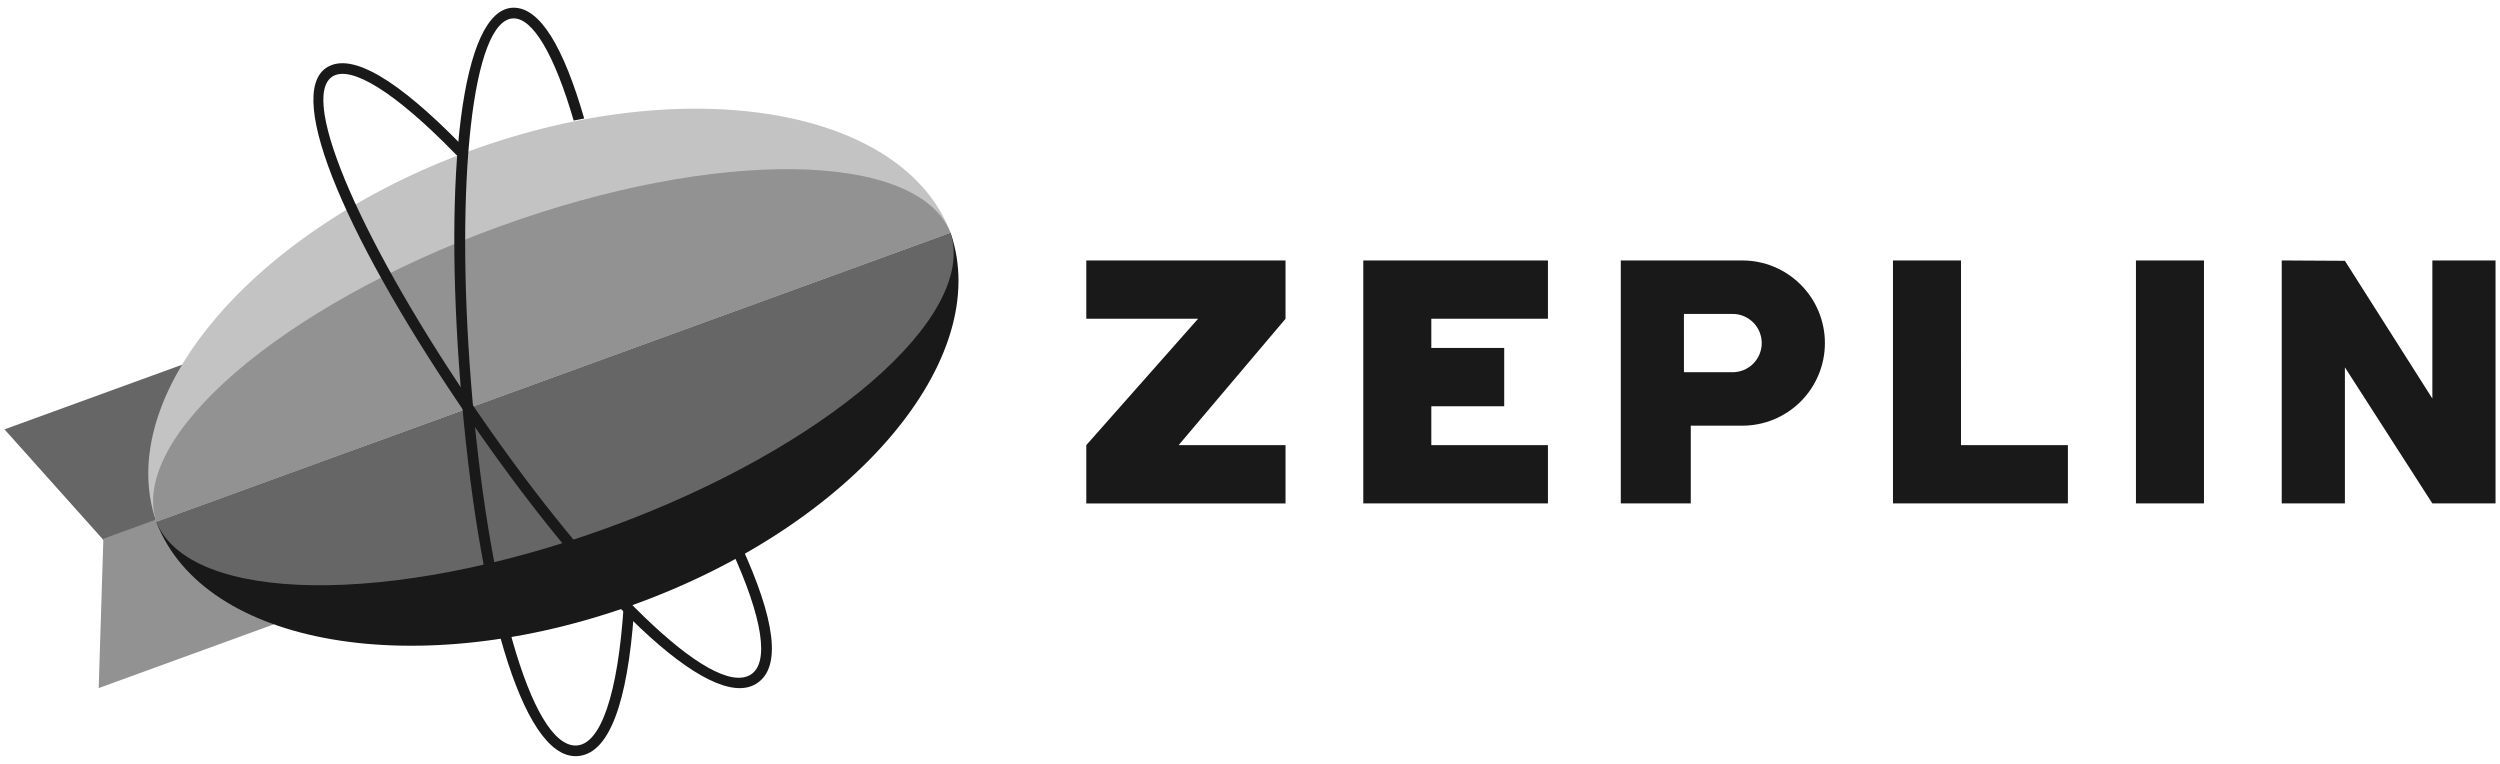 <svg width="180" height="55" viewBox="0 0 180 55" fill="none" xmlns="http://www.w3.org/2000/svg">
<g clip-path="url(#clip0_395_1119)">
<path fill-rule="evenodd" clip-rule="evenodd" d="M7.495 38.933L0.324 30.913L22.275 22.923L25.691 32.311L7.495 38.933Z" fill="#666666"/>
<path fill-rule="evenodd" clip-rule="evenodd" d="M7.443 38.788L7.105 49.542L29.056 41.552L25.639 32.166L7.443 38.788Z" fill="#929292"/>
<path fill-rule="evenodd" clip-rule="evenodd" d="M68.442 16.767C71.574 25.841 61.482 37.764 45.784 43.478C30.084 49.192 14.69 46.545 11.256 37.58L68.442 16.767Z" fill="#191919"/>
<path fill-rule="evenodd" clip-rule="evenodd" d="M68.442 16.766C65.031 7.779 49.62 5.121 33.904 10.84C18.188 16.56 8.091 28.503 11.256 37.581L68.442 16.766Z" fill="#C3C3C3"/>
<path fill-rule="evenodd" clip-rule="evenodd" d="M68.44 16.768C70.393 22.839 59.436 32.294 43.786 37.99C28.136 43.687 13.665 43.486 11.258 37.58L68.44 16.768Z" fill="#666666"/>
<path fill-rule="evenodd" clip-rule="evenodd" d="M68.443 16.767C66.072 10.833 51.579 10.622 35.903 16.328C20.227 22.034 9.261 31.51 11.258 37.58L68.443 16.767Z" fill="#929292"/>
<path d="M42.062 8.531C40.568 3.366 38.868 0.502 36.936 0.556C33.2 0.663 31.945 12.508 33.154 27.686C34.376 43.026 37.545 54.549 41.496 54.444C43.853 54.383 45.18 50.613 45.646 44.068C45.655 43.934 45.506 44.027 45.515 43.89C45.515 43.89 45.495 43.652 45.407 43.646L44.906 43.614C44.495 49.968 43.252 53.63 41.476 53.677C38.229 53.761 35.093 42.363 33.92 27.626C32.765 13.13 34.008 1.408 36.958 1.324C38.355 1.285 39.92 3.923 41.304 8.679C41.304 8.679 42.062 8.533 42.062 8.531Z" fill="#191919"/>
<path d="M23.548 4.846C20.365 6.806 25.2 17.691 33.836 30.232C42.564 42.906 51.071 51.3 54.441 49.234C56.324 48.08 55.796 44.575 53.37 39.284C53.35 39.236 53.321 39.193 53.284 39.157C53.247 39.12 53.203 39.092 53.155 39.073C53.107 39.054 53.056 39.045 53.004 39.047C52.952 39.048 52.902 39.06 52.855 39.081C52.808 39.103 52.766 39.134 52.731 39.172C52.696 39.21 52.669 39.255 52.652 39.304C52.635 39.353 52.628 39.404 52.632 39.456C52.635 39.507 52.649 39.558 52.672 39.604C54.926 44.523 55.411 47.738 54.039 48.579C51.269 50.276 42.855 41.973 34.469 29.796C26.222 17.821 21.437 7.048 23.951 5.5C25.285 4.677 28.459 6.661 32.654 10.947C32.701 10.994 32.969 11.272 33.029 11.29C33.159 11.33 33.093 11.054 33.197 10.952C33.233 10.917 33.262 10.875 33.282 10.829C33.302 10.782 33.312 10.732 33.313 10.682C33.314 10.631 33.304 10.581 33.285 10.534C33.266 10.488 33.239 10.445 33.203 10.409C28.722 5.831 25.359 3.73 23.548 4.846Z" fill="#191919"/>
<path fill-rule="evenodd" clip-rule="evenodd" d="M103.055 32.048H111.452V36.247H98.156V18.753H111.452V22.951H103.055V25.051H108.303V29.249H103.055V32.048ZM141.192 32.048H148.889V36.247H136.294V18.753H141.193L141.192 32.048ZM153.788 18.752H158.686V36.247H153.788V18.752ZM164.284 18.752V36.247H168.833V26.449L175.13 36.247H179.679V18.752H175.13V28.695L168.833 18.778L164.284 18.752Z" fill="#191919"/>
<path d="M121.244 26.8H124.748C125.024 26.8 125.296 26.745 125.551 26.64C125.805 26.534 126.036 26.38 126.231 26.185C126.425 25.99 126.58 25.759 126.685 25.504C126.79 25.249 126.844 24.977 126.844 24.701C126.844 24.426 126.79 24.153 126.685 23.898C126.58 23.644 126.426 23.412 126.231 23.217C126.036 23.022 125.805 22.868 125.551 22.762C125.296 22.656 125.024 22.602 124.748 22.602H121.243L121.244 26.8ZM125.448 18.753C126.229 18.753 127.002 18.907 127.723 19.206C128.445 19.505 129.1 19.944 129.652 20.496C130.204 21.048 130.642 21.704 130.941 22.425C131.239 23.147 131.393 23.92 131.393 24.701C131.393 25.482 131.239 26.255 130.941 26.977C130.642 27.698 130.204 28.354 129.652 28.907C129.1 29.459 128.445 29.897 127.723 30.196C127.002 30.495 126.229 30.649 125.448 30.649H121.736V36.247H116.697V18.752L125.448 18.753Z" fill="#191919"/>
<path fill-rule="evenodd" clip-rule="evenodd" d="M92.558 22.952V18.753H78.213V22.951H86.26L78.213 32.049V36.248H92.558V32.049H84.861L92.558 22.952Z" fill="#191919"/>
</g>
<defs>
<clipPath id="clip0_395_1119">
<rect width="180" height="55" fill="white"/>
</clipPath>
</defs>
</svg>
